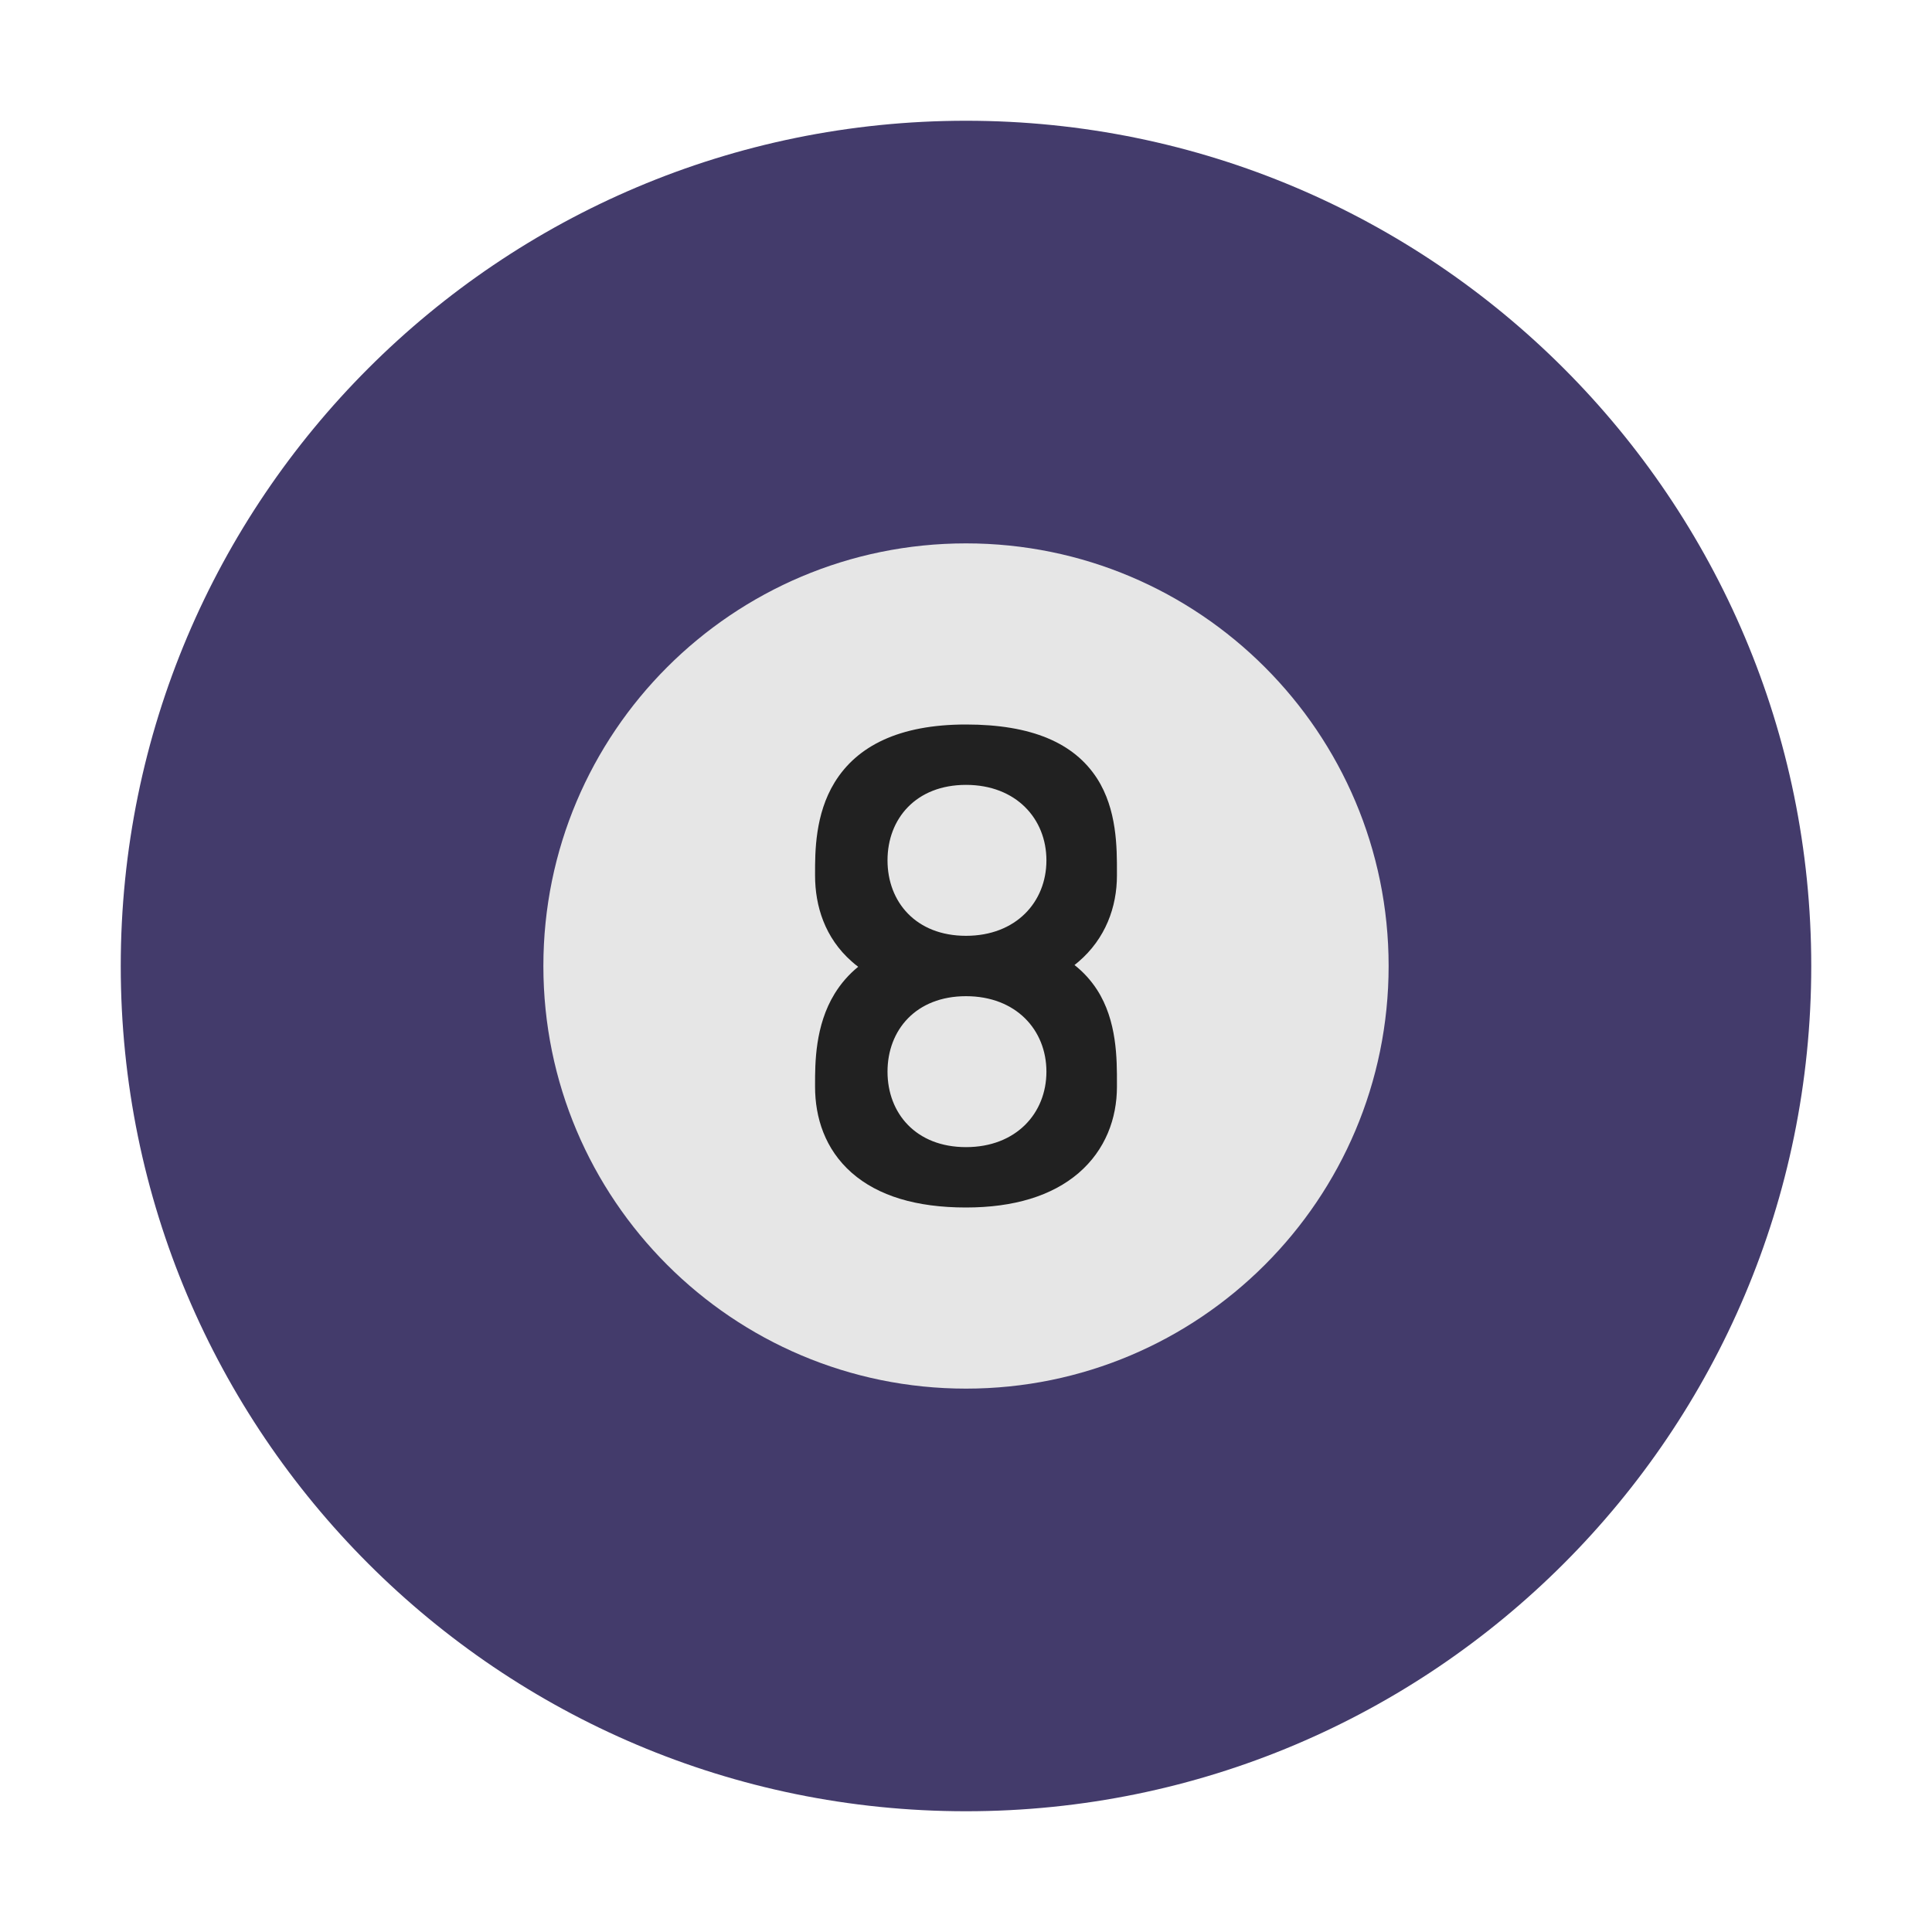 <svg width="32" height="32" viewBox="0 0 32 32" fill="none" xmlns="http://www.w3.org/2000/svg">
<path d="M30 16C30 23.732 23.732 30 16 30C8.268 30 2 23.732 2 16C2 8.268 8.268 2 16 2C23.732 2 30 8.268 30 16Z" fill="#433B6B"/>
<path d="M23 16C23 19.866 19.866 23 16 23C12.134 23 9 19.866 9 16C9 12.134 12.134 9 16 9C19.866 9 23 12.134 23 16Z" fill="#E6E6E6"/>
<path d="M13.824 12.959C13.499 13.488 13.5 14.111 13.5 14.466L13.5 14.5C13.5 15.006 13.662 15.533 14.107 15.925C14.142 15.956 14.177 15.985 14.214 16.013C14.057 16.141 13.928 16.29 13.824 16.459C13.499 16.988 13.5 17.611 13.5 17.966L13.5 18C13.5 18.506 13.662 19.033 14.107 19.425C14.544 19.809 15.18 20 16 20C16.793 20 17.424 19.807 17.864 19.43C18.311 19.046 18.5 18.523 18.5 18L18.5 17.953C18.501 17.539 18.502 16.908 18.171 16.394C18.069 16.237 17.945 16.1 17.797 15.984C17.82 15.966 17.842 15.948 17.863 15.93C18.311 15.546 18.5 15.023 18.5 14.5L18.5 14.453C18.501 14.039 18.501 13.408 18.171 12.894C17.79 12.304 17.085 12 16 12C14.891 12 14.194 12.357 13.824 12.959ZM17.332 14.25C17.332 14.94 16.828 15.5 16 15.5C15.172 15.5 14.7 14.94 14.7 14.25C14.7 13.56 15.172 13 16 13C16.828 13 17.332 13.56 17.332 14.25ZM17.332 17.75C17.332 18.44 16.829 19 16 19C15.172 19 14.7 18.44 14.7 17.75C14.7 17.06 15.172 16.5 16 16.5C16.829 16.5 17.332 17.06 17.332 17.75Z" fill="#212121"/>
</svg>
